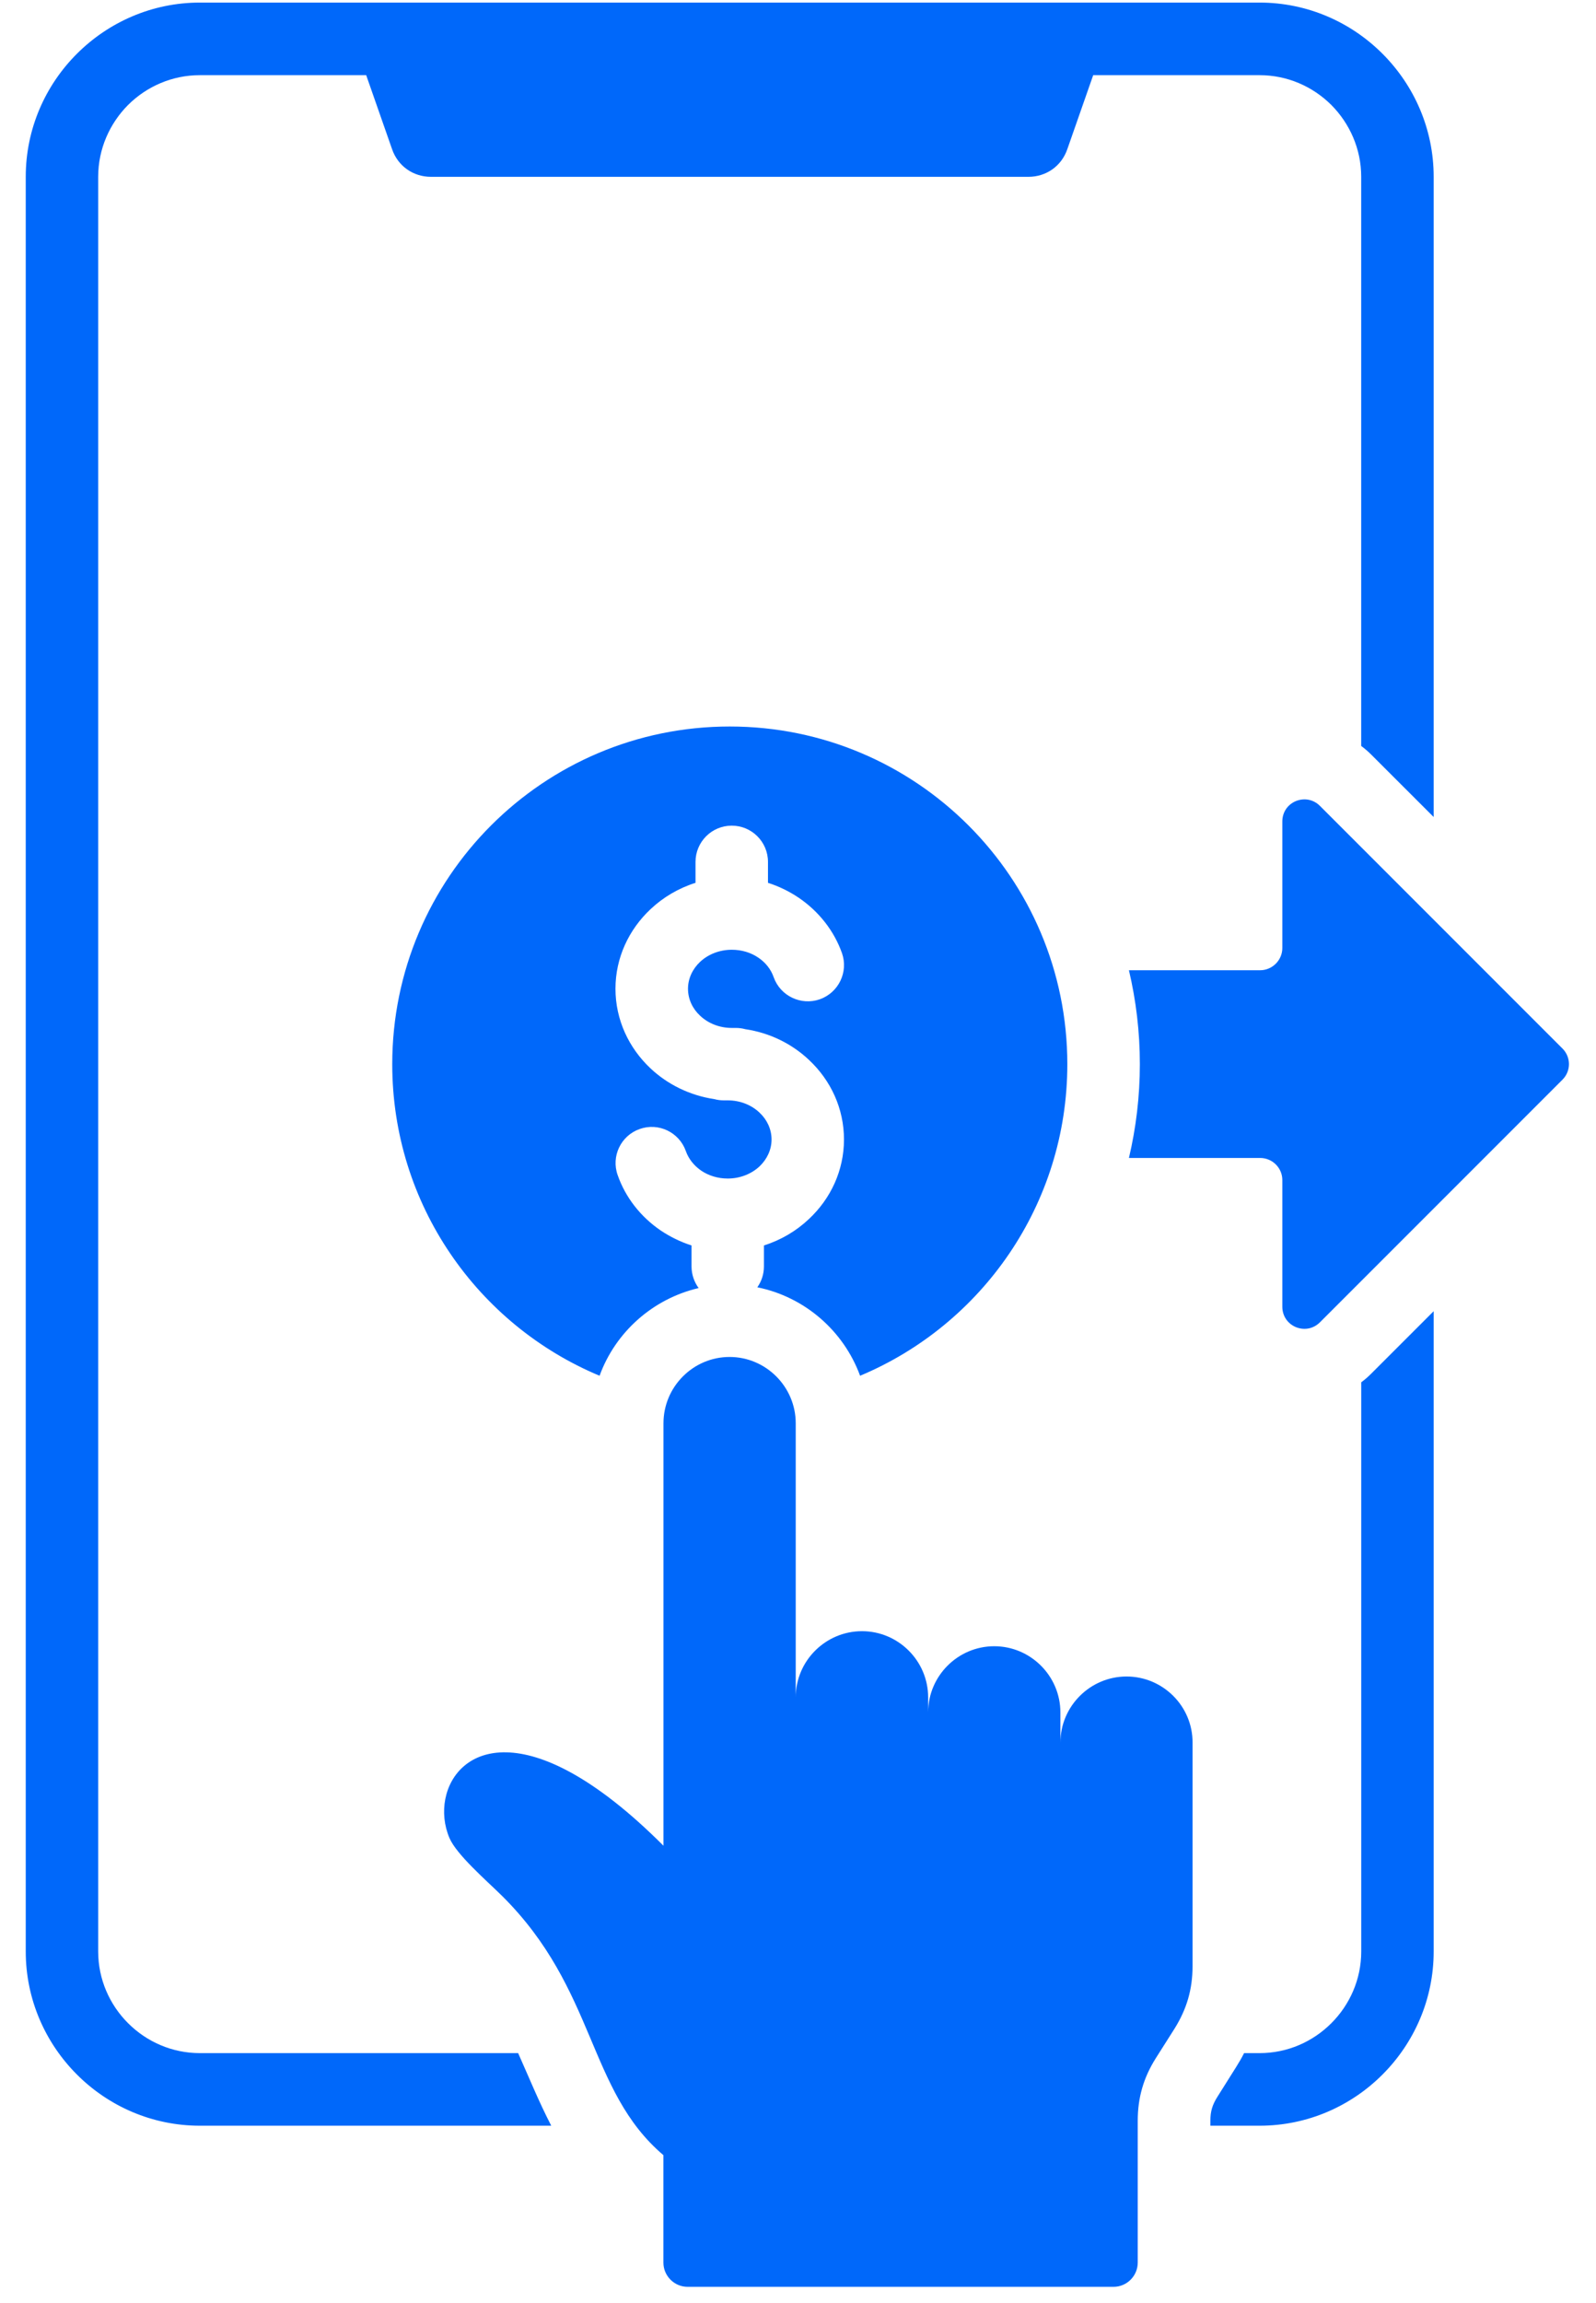 <svg width="52" height="75" viewBox="0 0 52 75" fill="none" xmlns="http://www.w3.org/2000/svg">
<path fill-rule="evenodd" clip-rule="evenodd" d="M16.882 66.867C17.233 67.654 17.559 68.455 17.96 69.231H6.512C4.953 69.231 3.532 68.592 2.506 67.564C1.478 66.536 0.839 65.117 0.839 63.557V5.757C0.839 4.197 1.478 2.777 2.506 1.751C3.534 0.723 4.953 0.084 6.512 0.084H41.038C42.601 0.084 44.018 0.723 45.044 1.751C46.072 2.779 46.711 4.198 46.711 5.757V26.609L44.676 24.576C44.573 24.472 44.462 24.378 44.35 24.295V5.757C44.35 4.849 43.974 4.02 43.376 3.418C42.773 2.819 41.948 2.448 41.036 2.448H35.618L34.776 4.855C34.587 5.408 34.09 5.759 33.505 5.759C27.018 5.759 20.531 5.759 14.043 5.759C13.461 5.759 12.962 5.408 12.773 4.855L11.931 2.448H6.512C5.604 2.448 4.775 2.819 4.173 3.418C3.574 4.02 3.199 4.85 3.199 5.757V63.557C3.199 64.466 3.574 65.294 4.173 65.892C4.775 66.495 5.605 66.867 6.512 66.867H16.882ZM44.351 45.019V63.557C44.351 64.466 43.976 65.294 43.377 65.892C42.775 66.495 41.949 66.867 41.038 66.867H40.534C40.455 67.024 40.365 67.177 40.27 67.328L39.663 68.293C39.499 68.554 39.436 68.763 39.436 69.069V69.231H41.038C42.601 69.231 44.018 68.592 45.044 67.564C46.072 66.536 46.711 65.117 46.711 63.557V42.704L44.676 44.738C44.574 44.841 44.462 44.937 44.351 45.019ZM50.908 34.149L43.006 26.247C42.795 26.036 42.498 25.979 42.221 26.09C41.949 26.205 41.78 26.456 41.78 26.753V30.877C41.78 31.272 41.454 31.599 41.058 31.599H36.782C37.014 32.581 37.138 33.605 37.138 34.656C37.138 35.707 37.014 36.732 36.782 37.713H41.058C41.454 37.713 41.78 38.035 41.78 38.431V42.558C41.78 42.855 41.949 43.107 42.221 43.222C42.498 43.334 42.795 43.276 43.006 43.065L50.908 35.163C51.189 34.883 51.189 34.43 50.908 34.149ZM26.358 39.7C25.949 40.088 25.447 40.386 24.89 40.562V41.243C24.89 41.5 24.811 41.73 24.675 41.925C26.223 42.238 27.49 43.349 28.023 44.806C31.988 43.146 34.775 39.227 34.775 34.659C34.775 28.584 29.851 23.661 23.777 23.661C17.703 23.661 12.78 28.585 12.78 34.659C12.78 39.227 15.565 43.148 19.535 44.806C20.05 43.387 21.269 42.298 22.762 41.95C22.618 41.752 22.531 41.508 22.531 41.243V40.562C22.171 40.447 21.834 40.281 21.528 40.076C20.88 39.635 20.381 39.007 20.125 38.272C19.906 37.661 20.228 36.985 20.842 36.77C21.457 36.551 22.129 36.877 22.345 37.487C22.435 37.744 22.613 37.966 22.848 38.127C23.084 38.287 23.386 38.383 23.71 38.383C24.119 38.383 24.486 38.23 24.747 37.987C24.99 37.755 25.138 37.447 25.138 37.112C25.138 36.774 24.99 36.464 24.747 36.237C24.486 35.989 24.119 35.837 23.71 35.837H23.582C23.474 35.837 23.371 35.823 23.272 35.796C22.471 35.676 21.749 35.317 21.192 34.793C20.49 34.132 20.053 33.216 20.053 32.201C20.053 31.191 20.49 30.274 21.192 29.614C21.601 29.227 22.103 28.928 22.661 28.752V28.071C22.661 27.419 23.189 26.89 23.841 26.89C24.494 26.89 25.022 27.419 25.022 28.071V28.752C25.382 28.867 25.719 29.033 26.025 29.239C26.673 29.68 27.172 30.307 27.433 31.042C27.647 31.654 27.325 32.327 26.711 32.545C26.099 32.759 25.424 32.437 25.208 31.827C25.118 31.567 24.94 31.344 24.705 31.188C24.469 31.026 24.172 30.932 23.843 30.932C23.434 30.932 23.067 31.085 22.808 31.328C22.564 31.559 22.416 31.868 22.416 32.203C22.416 32.541 22.564 32.851 22.808 33.078C23.068 33.325 23.435 33.478 23.843 33.478H23.971C24.079 33.478 24.182 33.491 24.284 33.519C25.085 33.638 25.807 33.998 26.36 34.522C27.066 35.183 27.498 36.099 27.498 37.113C27.497 38.124 27.064 39.039 26.358 39.7ZM36.704 54.601C35.519 54.601 34.549 55.571 34.549 56.756V55.77C34.549 54.585 33.579 53.615 32.394 53.615C31.209 53.615 30.24 54.585 30.24 55.77V55.279C30.24 54.094 29.27 53.125 28.085 53.125C26.897 53.125 25.926 54.094 25.926 55.279V46.354C25.926 45.166 24.956 44.194 23.771 44.194C22.586 44.194 21.617 45.164 21.617 46.354V60.113C20.483 58.977 19.48 58.214 18.612 57.735C15.303 55.911 13.96 58.246 14.642 59.857C14.873 60.401 15.83 61.227 16.358 61.746C19.437 64.801 19.132 68.081 21.615 70.19V73.69C21.615 74.124 21.971 74.478 22.403 74.478H36.282C36.715 74.478 37.069 74.122 37.069 73.69V69.072C37.069 68.321 37.255 67.673 37.654 67.038L38.266 66.073C38.666 65.434 38.855 64.789 38.855 64.035V56.758C38.863 55.572 37.893 54.601 36.704 54.601Z" fill="#0068FA"/>
</svg>
